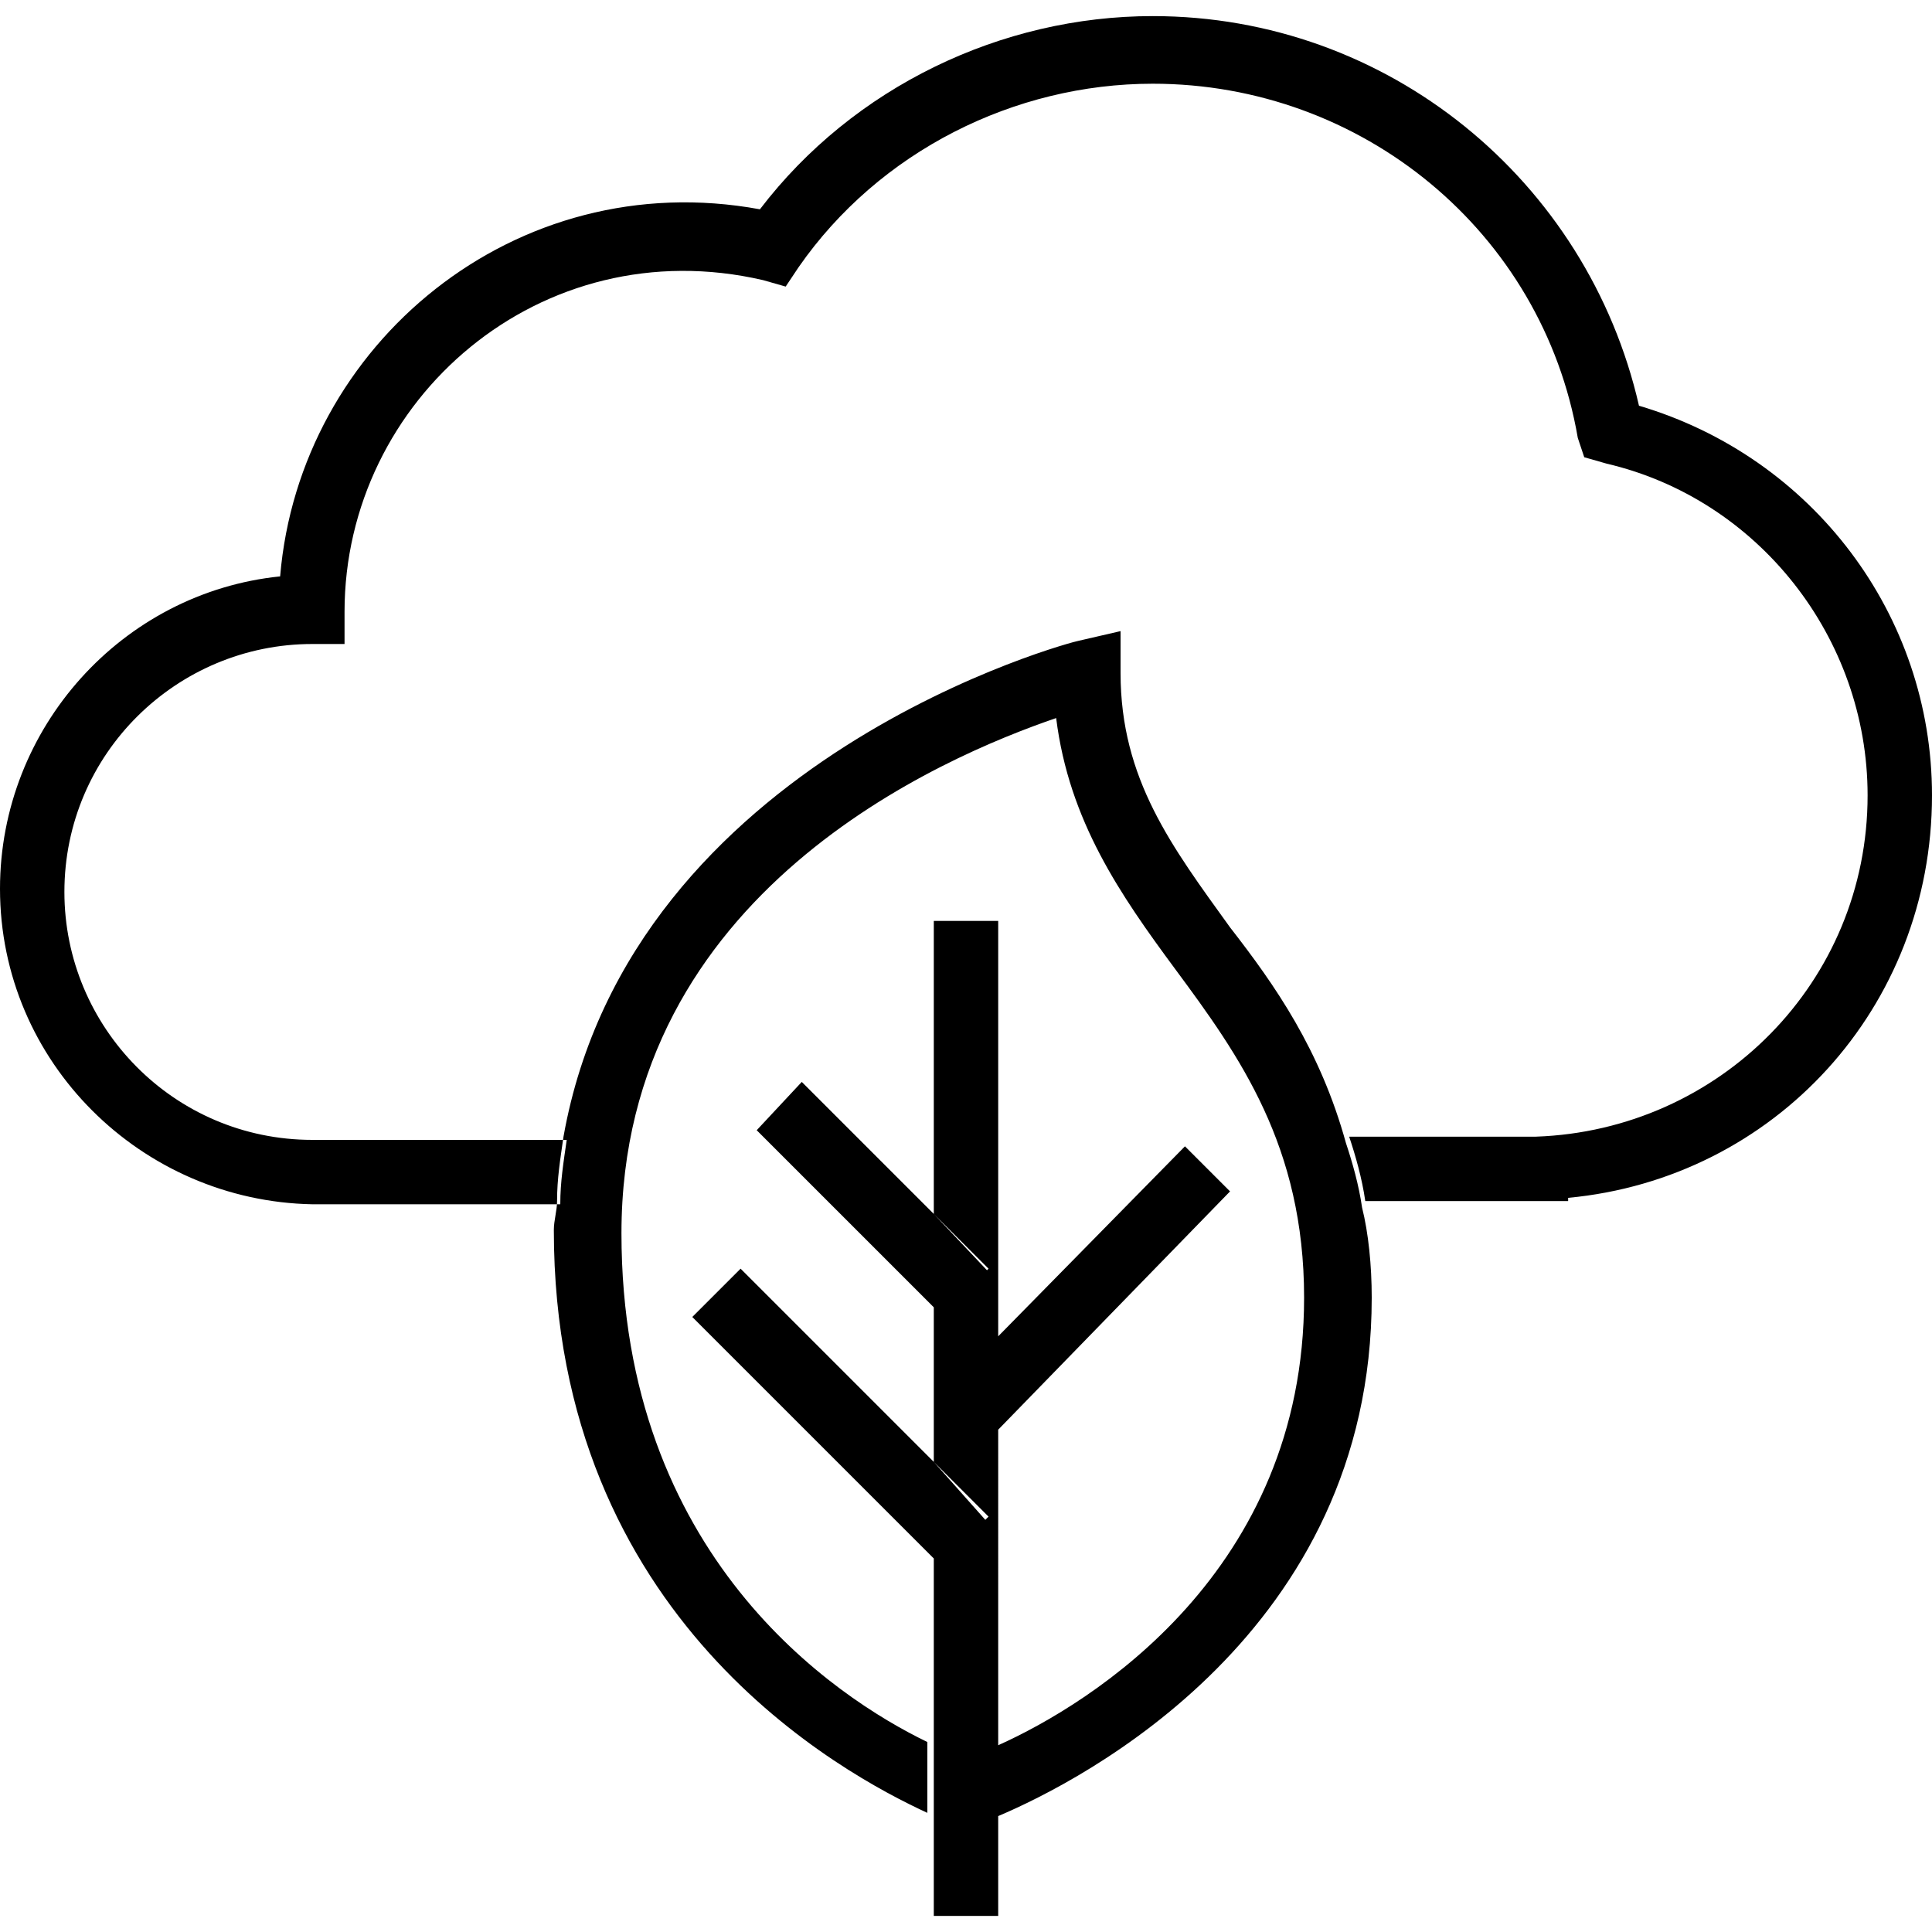 <svg version="1.1" xmlns="http://www.w3.org/2000/svg" width="60" height="60" viewBox="0 0 60 60">
  <path d="M60,24.7c0,6.6-4.9,11.9-11.3,12.5v0.1l-1,0h-5.3c-0.1-0.7-0.3-1.4-0.5-2l5.8,0 C53.4,35.1,58,30.5,58,24.7c0-4.9-3.4-9.2-8.1-10.3l-0.7-0.2L49,13.6C47.9,7.2,42.3,2.6,35.8,2.6c-4.3,0-8.5,2.1-11,5.7l-0.4,0.6 l-0.7-0.2c-6.9-1.6-13,3.7-13,10.3v1h-1c-4.2,0-7.7,3.4-7.7,7.7c0,4.2,3.4,7.7,7.7,7.7h7.9c-0.1,0.7-0.2,1.3-0.2,2H9.7 C4.4,37.3,0,33,0,27.6c0-5,3.8-9.2,8.7-9.7C9.3,10.7,16,5.1,23.6,6.5c2.9-3.8,7.5-6,12.2-6c7.3,0,13.5,5.1,15.1,12.1 C56.3,14.2,60,19.1,60,24.7z M38.2,28.8c-1.8-2.5-3.4-4.6-3.4-7.9v-1.3l-1.3,0.3c-0.1,0-13.9,3.6-16,15.4c-0.1,0.7-0.2,1.3-0.2,2 c0,0.3-0.1,0.6-0.1,0.9c0,12.1,9,16.9,11.6,18.1v-2.2c-2.9-1.4-9.5-5.8-9.5-15.8c0-10.6,10-14.8,13.5-16c0.4,3.2,2,5.5,3.7,7.8 c2,2.7,4,5.5,4,10.2c0,8.5-6.6,12.6-9.5,13.9v2.2c2.6-1.1,11.6-5.7,11.6-16.1c0-1-0.1-2-0.3-2.8c-0.1-0.7-0.3-1.4-0.5-2 C41,32.6,39.6,30.6,38.2,28.8z M31,44.4l-0.3,0.3l-1.5-1.4l1.8-1.8V28.6h-2v9.1l1.7,1.7l-1.4,1.4L29,40.6v4.8l1.7,1.7l-1.4,1.4 L29,48.3v5.8v2.2v3.2h2v-3.2v-2.2V44.4z M36.8,35.6L31,41.5l-1.8,1.8l1.5,1.4l0.3-0.3l7.2-7.4L36.8,35.6z M21.5,40.9l7.4,7.4 l0.3,0.3l1.4-1.4L29,45.4l-6-6L21.5,40.9z M23.5,35.1l5.5,5.5l0.3,0.3l1.4-1.4L29,37.7l-4.1-4.1L23.5,35.1z"></path>
</svg>
